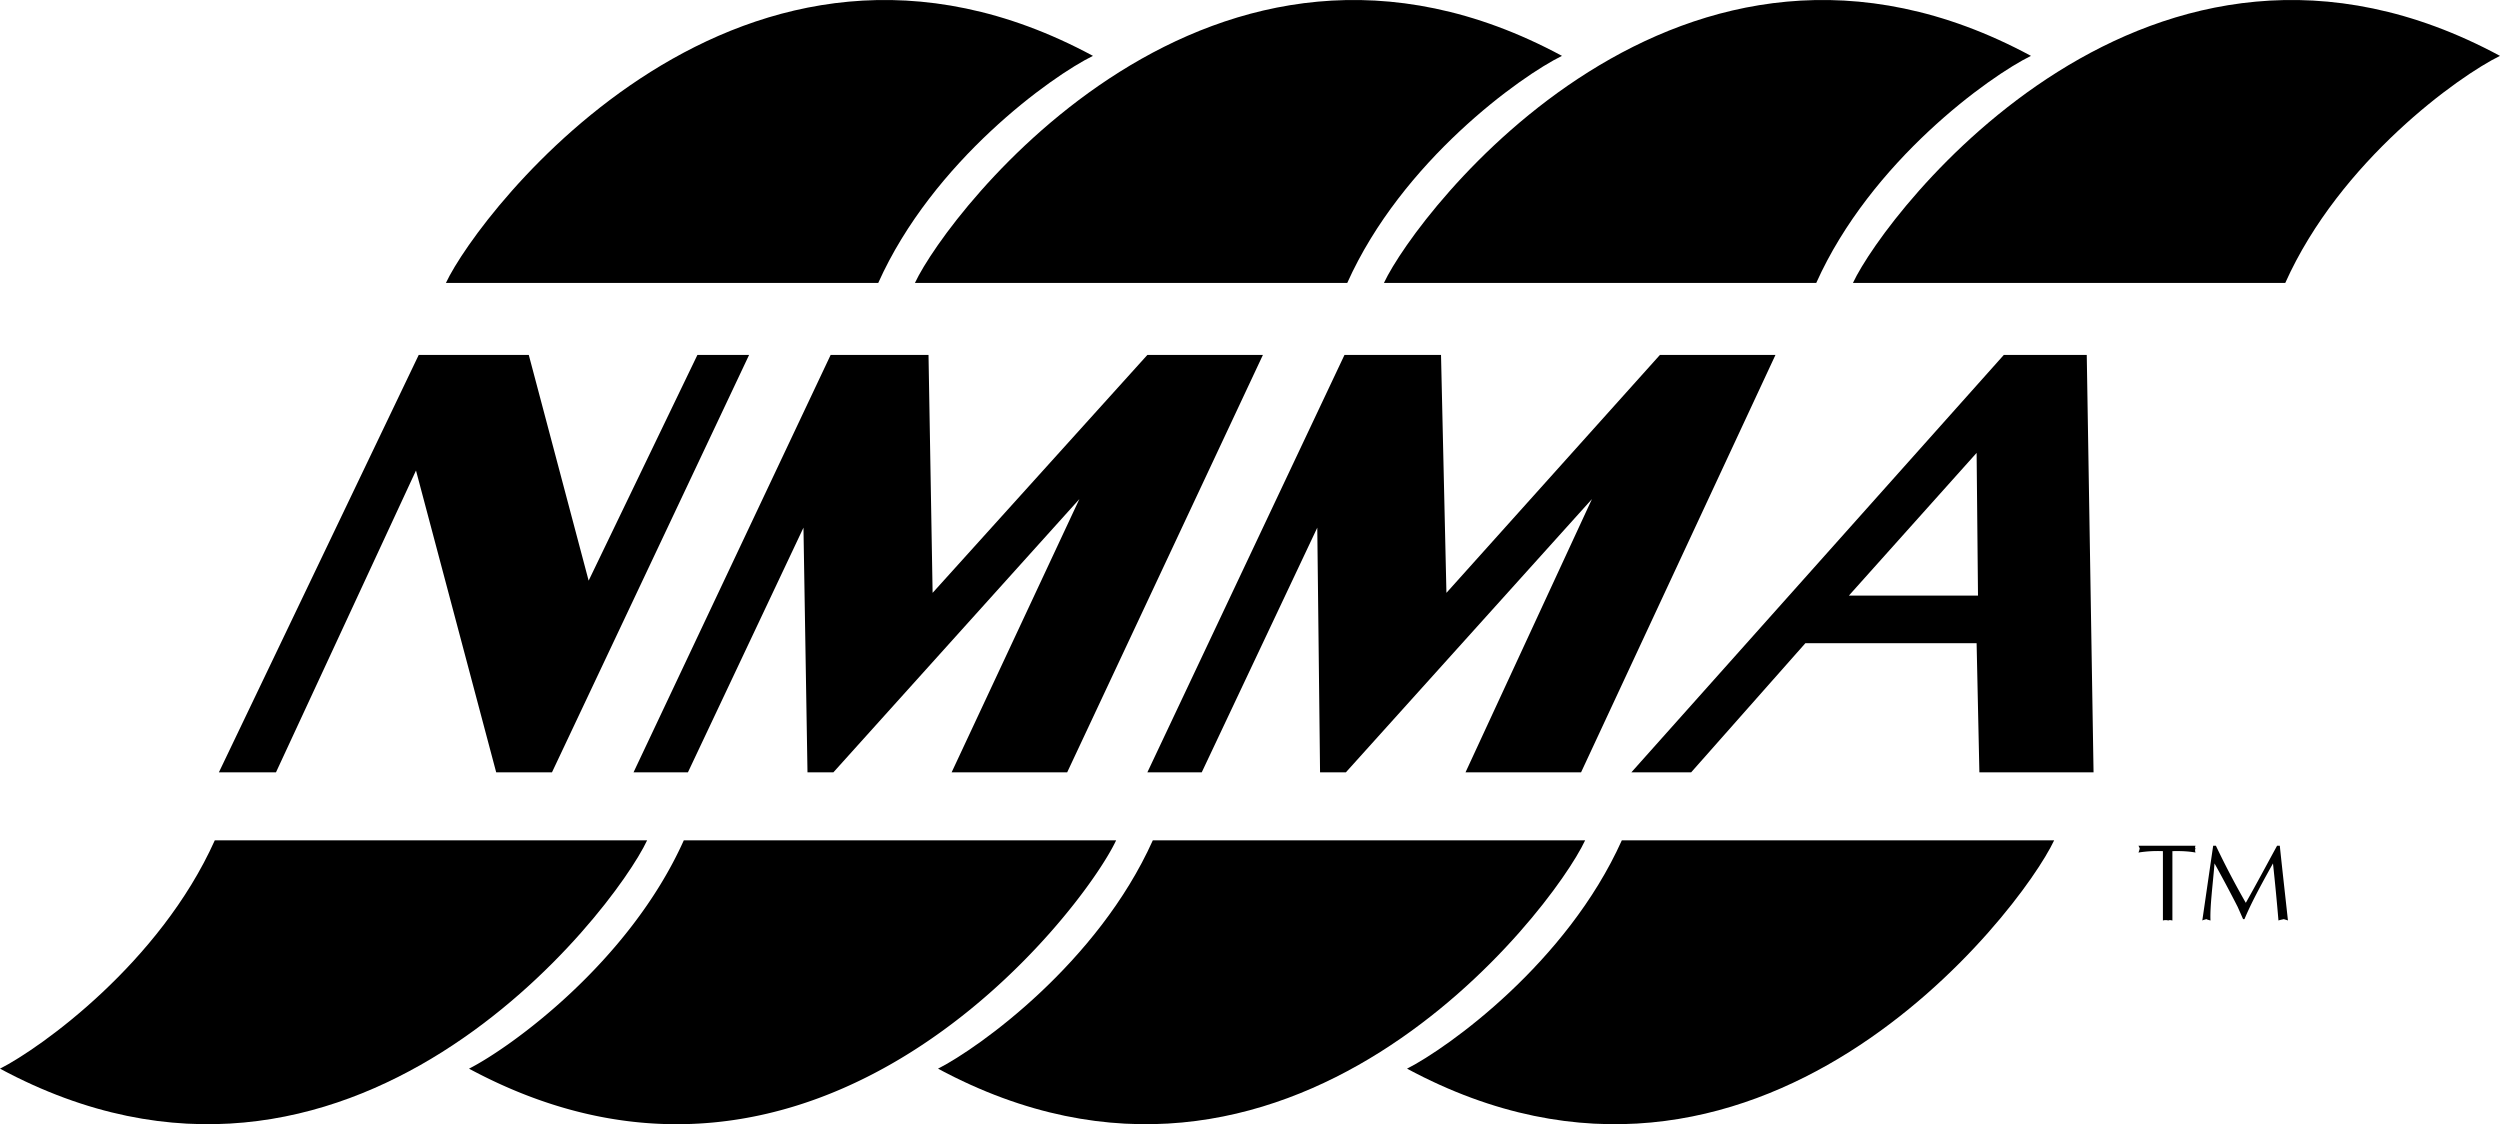 <svg xmlns="http://www.w3.org/2000/svg" width="183.898" height="82.697"><path d="M16.102 56.814H20.3L30.6 34.61l5.9 22.204h4.102l14.5-30.704H51.3l-8 16.602-4.403-16.602H30.8L16.1 56.814m30.502 0h4l8.5-18 .296 18h1.903l18.097-20.102L70 56.814h8.5L92.898 26.11h-8.5l-15.796 17.5-.301-17.5h-7.2l-14.5 30.704m37.797 0h4l8.5-18 .204 18H99l18.102-20.102-9.301 20.102h8.5l14.3-30.704h-8.5l-15.703 17.5-.398-17.5h-7.102l-14.5 30.704M159.8 67.712c-.124-.031-.238-.047-.3 0a.684.684 0 0 0-.398 0V62.61a9.008 9.008 0 0 0-1.801.102c.054-.11.07-.191.097-.3-.027-.052-.043-.122-.097-.2h4.199c-.031.078-.05.148 0 .2-.05.109-.031.19 0 .3-.426-.078-.984-.125-1.7-.102v5.102m7.9-5.5c.206 1.965.429 3.934.6 5.5-.097-.047-.21-.062-.3-.102-.156.04-.285.055-.398.102a183.885 183.885 0 0 0-.403-4.2c-.941 1.688-1.629 2.97-2.097 4.098H165l-.398-.898a101.602 101.602 0 0 0-1.704-3.2c-.128 1.595-.343 3.177-.296 4.2-.153-.047-.239-.062-.301-.102-.13.04-.219.055-.301.102.195-1.328.676-4.672.8-5.5h.2a61.838 61.838 0 0 0 2.2 4.2c.784-1.387 1.523-2.778 2.3-4.2h.2m-117.4-.398h31.802C79.625 67.087 60.25 92.462 34.5 78.61c3-1.523 11.75-7.773 15.8-16.796"/><path d="M15.8 61.814h31.802C45.125 67.087 25.75 92.462 0 78.61c3-1.523 11.75-7.773 15.8-16.796m69 0h31.802C114.125 67.087 94.75 92.462 69 78.61c3-1.523 11.75-7.773 15.8-16.796"/><path d="M119.3 61.814h31.802c-2.477 5.273-21.852 30.648-47.602 16.796 3-1.523 11.75-7.773 15.8-16.796m14.302-41H101.8c2.449-5.227 21.824-30.602 47.597-16.704-3.023 1.477-11.773 7.727-15.796 16.704"/><path d="M168.102 20.814H136.3c2.449-5.227 21.824-30.602 47.597-16.704-3.023 1.477-11.773 7.727-15.796 16.704m-68.999 0H67.3c2.45-5.227 21.825-30.602 47.598-16.704-3.023 1.477-11.773 7.727-15.796 16.704"/><path d="M64.602 20.814H32.8C35.25 15.587 54.625-9.788 80.398 4.11c-3.023 1.477-11.773 7.727-15.796 16.704m80.796 26.5.204 9.5H154l-.5-30.704h-6.102L120 56.814h4.398l8.403-9.5 3.199-3.5 9.398-10.5.102 10.5H136l-3.2 3.5h12.598"/></svg>
